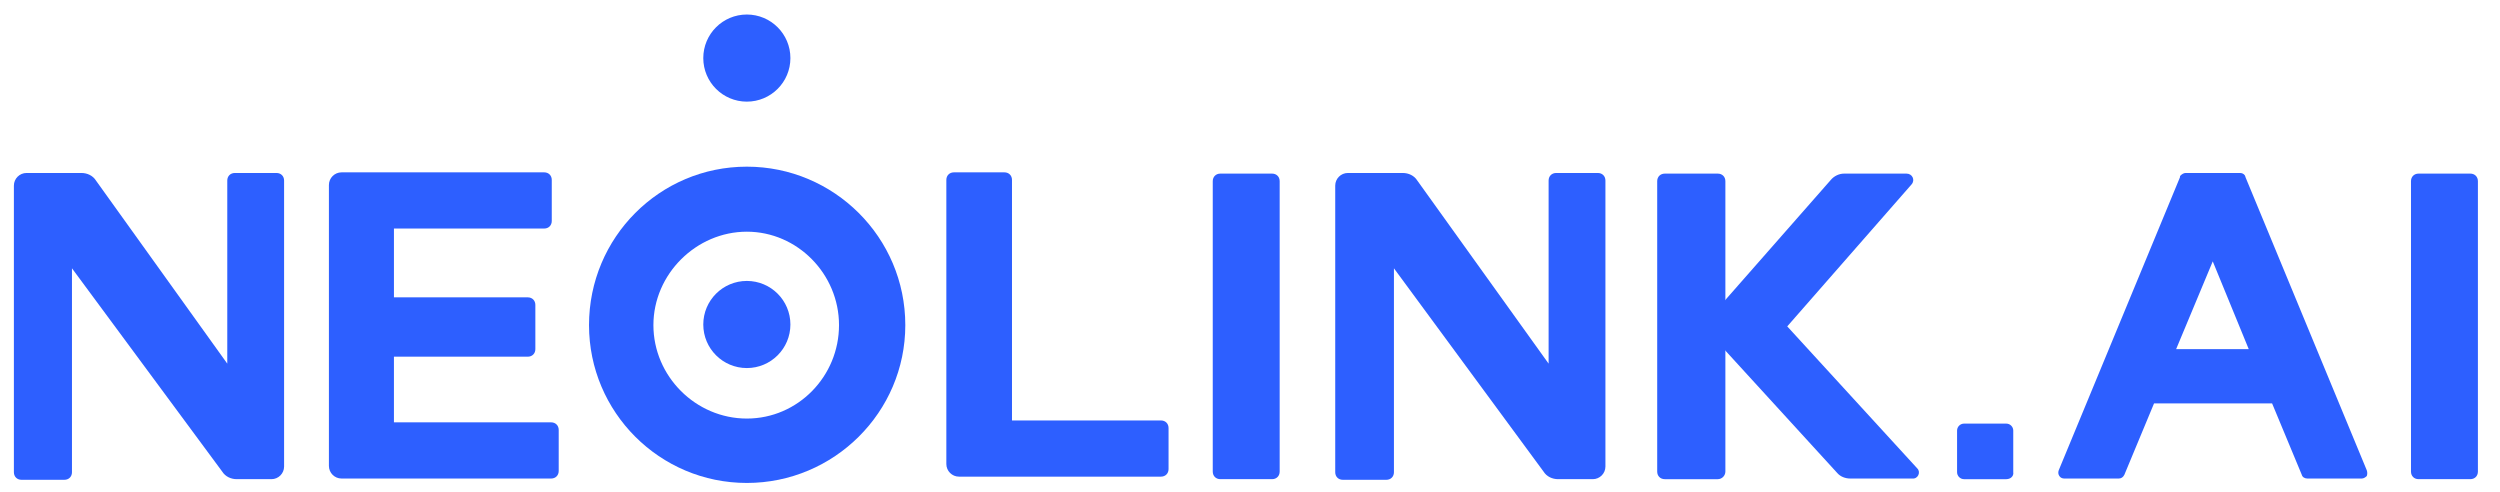<?xml version="1.0" encoding="utf-8"?>
<!-- Generator: Adobe Illustrator 19.0.0, SVG Export Plug-In . SVG Version: 6.00 Build 0)  -->
<svg version="1.1" id="图层_1" xmlns="http://www.w3.org/2000/svg" xmlns:xlink="http://www.w3.org/1999/xlink" x="0px" y="0px"
	 viewBox="259.3 -19 396 78" style="enable-background:new 259.3 -19 396 78;" xml:space="preserve">
<style type="text/css">
	.st0{fill:#2D5FFF;}
</style>
<path class="st0" d="M270.7,23.5v32.3c0,0.7-0.5,1.2-1.2,1.2h-6.8c-0.7,0-1.2-0.5-1.2-1.2V10.4c0-1.1,0.9-2,2-2h8.7
	c0.9,0,1.8,0.4,2.3,1.2l20.8,29v-29c0-0.7,0.5-1.2,1.2-1.2h6.6c0.7,0,1.2,0.5,1.2,1.2v45.3c0,1.1-0.9,2-2,2h-5.5
	c-0.9,0-1.8-0.4-2.3-1.2L270.7,23.5z"/>
<path class="st0" d="M321.7,47.9h24.9c0.7,0,1.2,0.5,1.2,1.2v6.5c0,0.7-0.5,1.2-1.2,1.2h-33.2c-1.1,0-2-0.9-2-2V10.3
	c0-1.1,0.9-2,2-2h32.1c0.7,0,1.2,0.5,1.2,1.2V16c0,0.7-0.5,1.2-1.2,1.2h-23.8v10.9h21.2c0.7,0,1.2,0.5,1.2,1.2v7
	c0,0.7-0.5,1.2-1.2,1.2h-21.2V47.9z"/>
<path class="st0" d="M409.2,54.5v-45c0-0.7,0.5-1.2,1.2-1.2h8c0.7,0,1.2,0.5,1.2,1.2v38.1h23.6c0.7,0,1.2,0.5,1.2,1.2v6.5
	c0,0.7-0.5,1.2-1.2,1.2h-32C410.1,56.5,409.2,55.6,409.2,54.5z"/>
<path class="st0" d="M452.6,8.5h8.2c0.7,0,1.2,0.5,1.2,1.2v46c0,0.7-0.5,1.2-1.2,1.2h-8.2c-0.7,0-1.2-0.5-1.2-1.2v-46
	C451.4,9,451.9,8.5,452.6,8.5z"/>
<path class="st0" d="M642.4,8.5h8.2c0.7,0,1.2,0.5,1.2,1.2v46c0,0.7-0.5,1.2-1.2,1.2h-8.2c-0.7,0-1.2-0.5-1.2-1.2v-46
	C641.2,9,641.7,8.5,642.4,8.5z"/>
<path class="st0" d="M480.1,23.5v32.3c0,0.7-0.5,1.2-1.2,1.2H472c-0.7,0-1.2-0.5-1.2-1.2V10.4c0-1.1,0.9-2,2-2h8.7
	c0.9,0,1.8,0.4,2.3,1.2l20.8,29v-29c0-0.7,0.5-1.2,1.2-1.2h6.6c0.7,0,1.2,0.5,1.2,1.2v45.3c0,1.1-0.9,2-2,2h-5.5
	c-0.9,0-1.8-0.4-2.3-1.2L480.1,23.5z"/>
<g>
	<path class="st0" d="M377.6,57.5c-13.8,0-25-11.2-25-25c0-13.9,11.2-25.1,25-25.1c13.8,0,25.1,11.2,25.1,25.1
		C402.7,46.3,391.4,57.5,377.6,57.5z M362.8,32.5c0,8.1,6.7,14.8,14.8,14.8s14.6-6.7,14.6-14.8s-6.6-14.8-14.6-14.8
		S362.8,24.4,362.8,32.5z"/>
	<g>
		<g>
			<g>
				<circle class="st0" cx="377.6" cy="32.4" r="6.9"/>
			</g>
			<g>
				<circle class="st0" cx="377.6" cy="-9.8" r="6.9"/>
			</g>
		</g>
	</g>
</g>
<g>
	<path class="st0" d="M531.4,56.9H523c-0.7,0-1.2-0.5-1.2-1.2v-46c0-0.7,0.5-1.2,1.2-1.2h8.4c0.7,0,1.2,0.5,1.2,1.2v46
		C532.6,56.3,532.1,56.9,531.4,56.9z"/>
	<path class="st0" d="M563,55.2l-20.6-22.5l19.7-22.5c0.6-0.7,0.1-1.7-0.8-1.7h-9.9c-0.8,0-1.6,0.4-2.1,1L529,32.6l21.3,23.3
		c0.5,0.6,1.3,0.9,2.1,0.9h9.8C563.1,56.9,563.6,55.8,563,55.2z"/>
</g>
<path class="st0" d="M577.1,56.9h-6.7c-0.6,0-1.1-0.5-1.1-1.1v-6.6c0-0.6,0.5-1.1,1.1-1.1h6.7c0.6,0,1.1,0.5,1.1,1.1v6.6
	C578.3,56.4,577.8,56.9,577.1,56.9z"/>
<g>
	<path class="st0" d="M634.2,55.5L615,9.1c0-0.1-0.1-0.2-0.1-0.3c-0.2-0.3-0.5-0.4-0.8-0.4h-8.6c-0.3,0-0.6,0.2-0.8,0.4
		c-0.1,0.1-0.1,0.2-0.1,0.3l-19.2,46.4c-0.1,0.3-0.1,0.6,0.1,0.9c0.2,0.3,0.5,0.4,0.8,0.4h8.6c0.4,0,0.7-0.2,0.9-0.6l4.7-11.3h18.7
		l4.7,11.3c0.1,0.4,0.5,0.6,0.9,0.6h8.6c0.3,0,0.6-0.2,0.8-0.4C634.3,56.1,634.3,55.8,634.2,55.5z M615.5,36.3H604l5.8-13.9
		L615.5,36.3z"/>
</g>
</svg>
